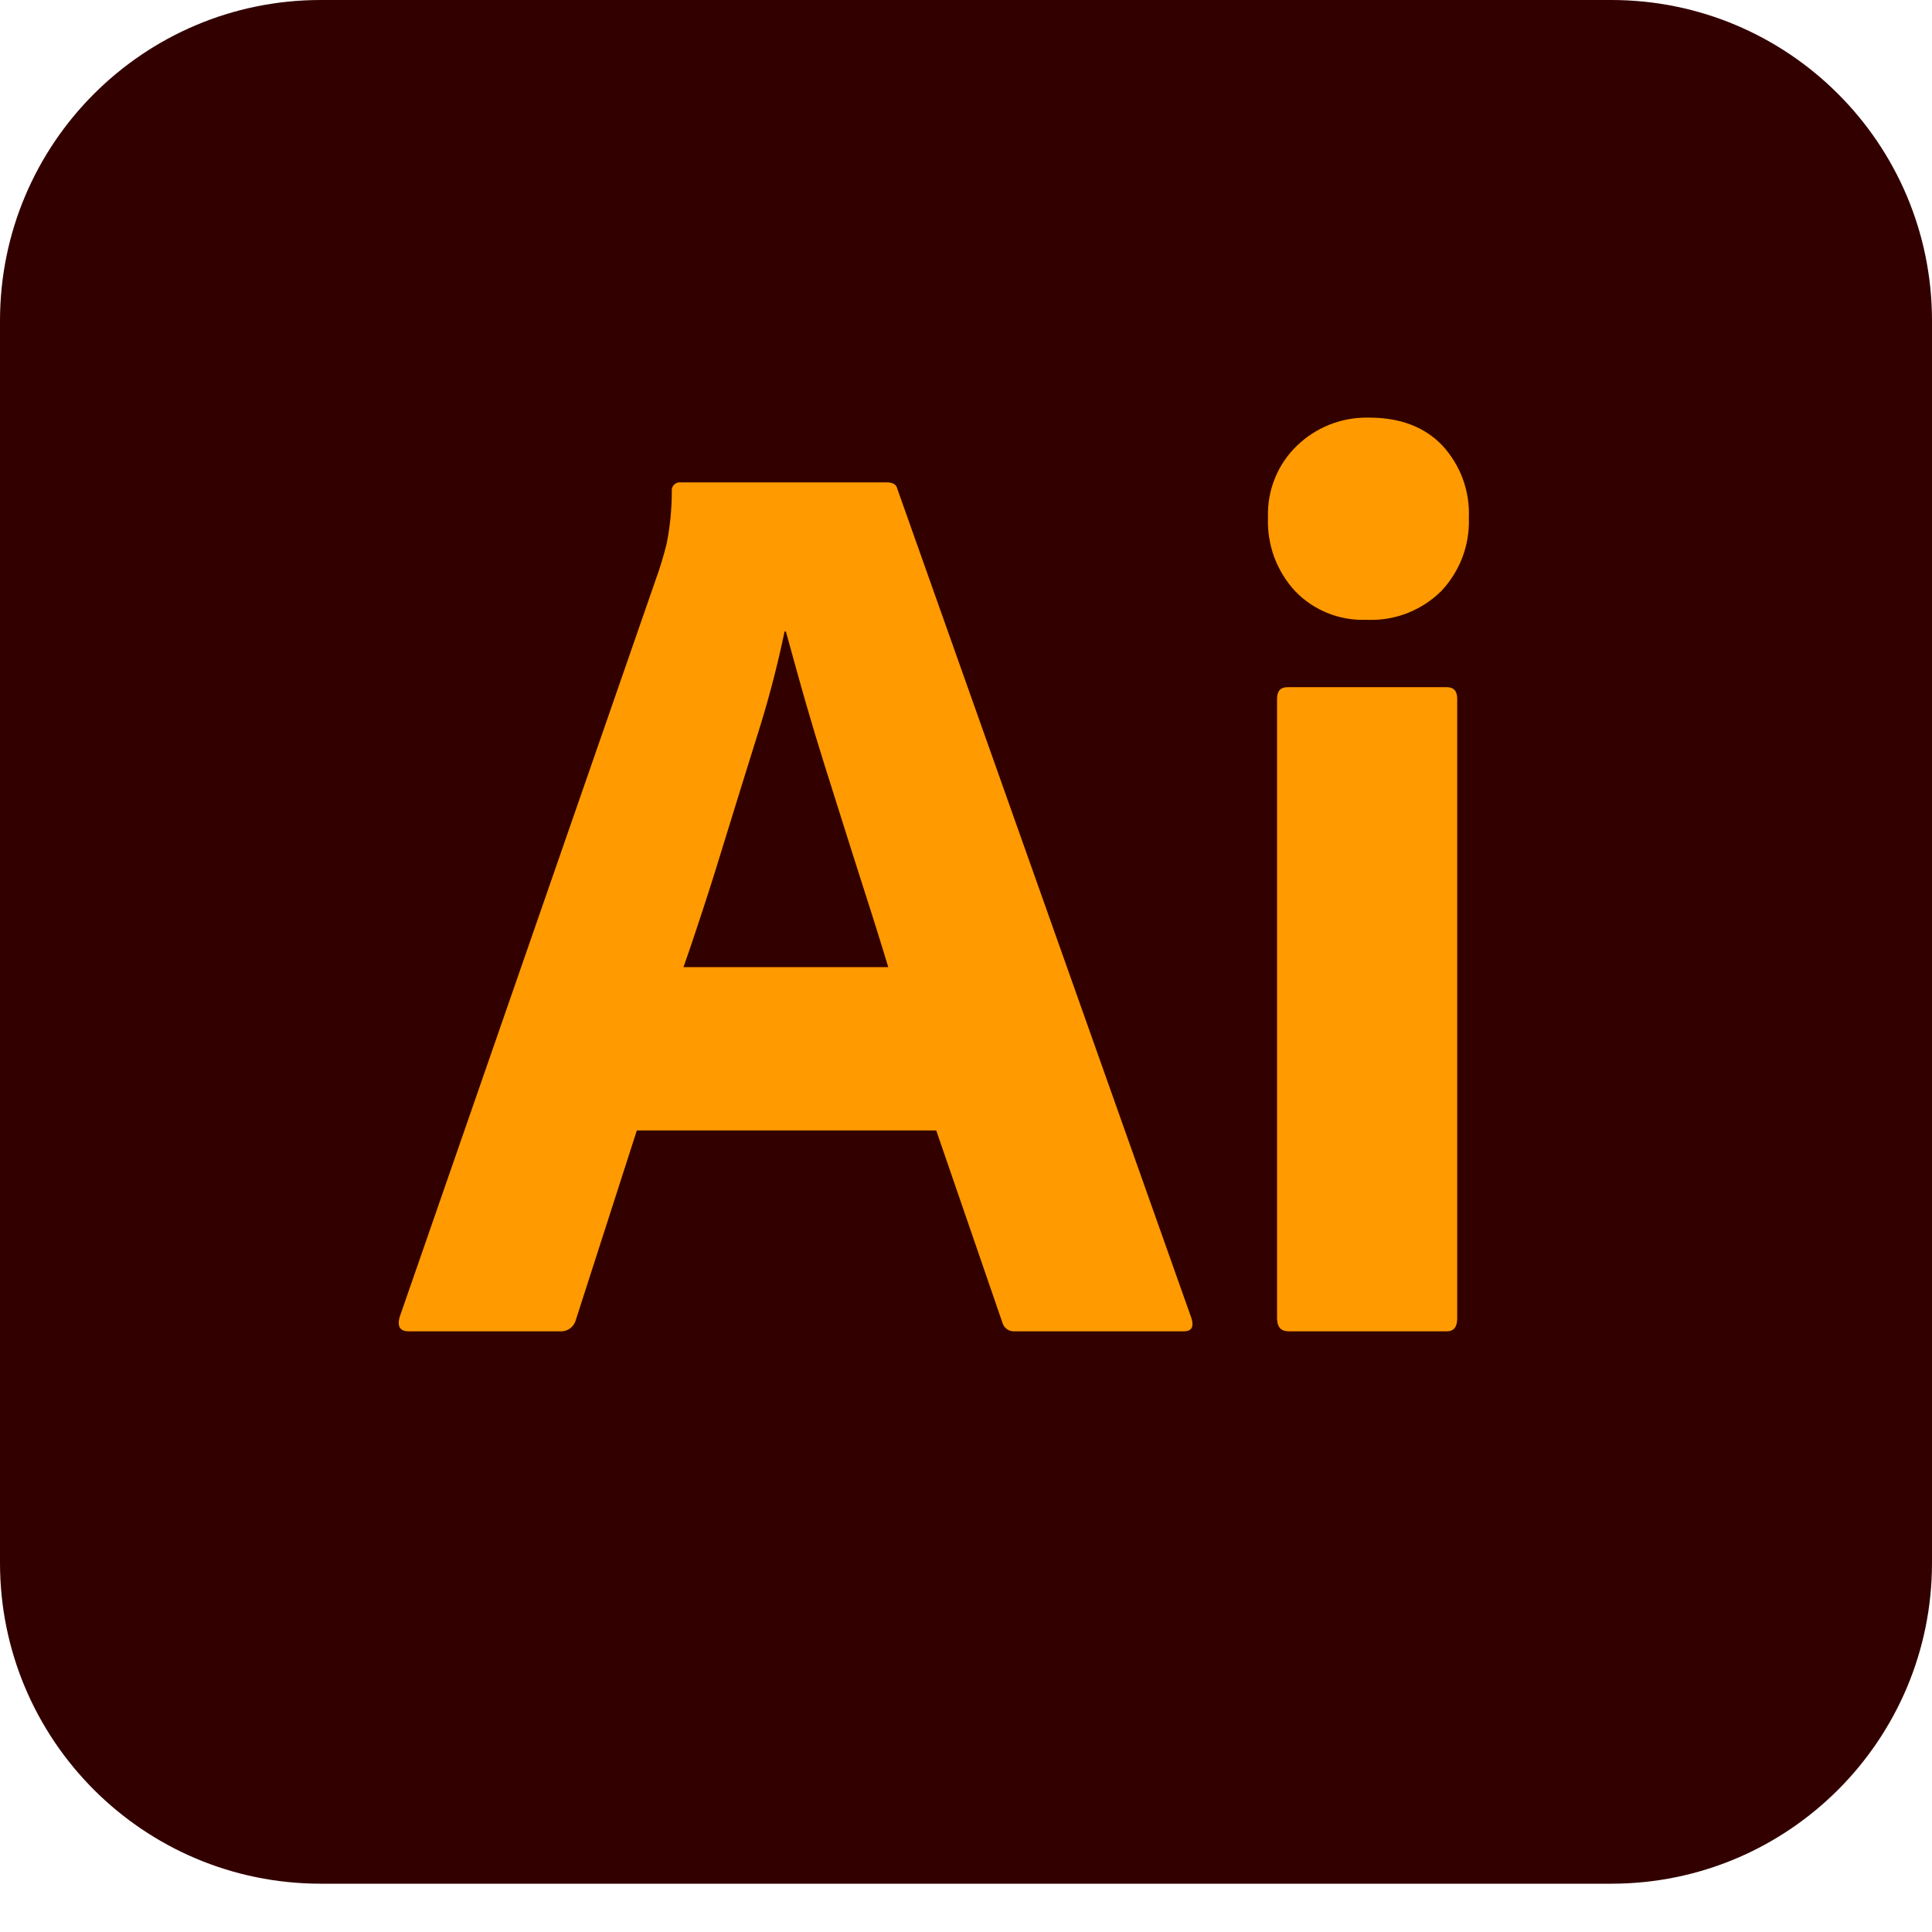<svg xmlns="http://www.w3.org/2000/svg" width="32" height="32" viewBox="0 0 32 32" fill="none"><g clip-path="url(#clip0_7_3056)"><path d="M26.688 0H5.312C2.378 0 0 2.378 0 5.312V25.887C0 28.822 2.378 31.2 5.312 31.2H26.688C29.622 31.2 32 28.822 32 25.887V5.312C32 2.378 29.622 0 26.688 0Z" fill="#330000"></path><path d="M15.507 18.724H10.548L9.539 21.858C9.525 21.915 9.492 21.965 9.445 22.001C9.398 22.036 9.34 22.054 9.281 22.051H6.77C6.626 22.051 6.576 21.972 6.619 21.815L10.913 9.45C10.956 9.321 10.999 9.175 11.041 9.01C11.098 8.723 11.127 8.432 11.127 8.141C11.124 8.12 11.126 8.099 11.133 8.08C11.139 8.06 11.15 8.042 11.165 8.028C11.18 8.013 11.197 8.002 11.217 7.996C11.236 7.989 11.257 7.987 11.278 7.99H14.691C14.791 7.99 14.848 8.026 14.863 8.098L19.735 21.836C19.778 21.98 19.735 22.051 19.607 22.051H16.816C16.768 22.056 16.72 22.044 16.68 22.016C16.641 21.989 16.613 21.948 16.601 21.901L15.507 18.724ZM11.321 16.019H14.712L14.664 15.859L14.586 15.607L14.531 15.429L14.443 15.149L14.255 14.561L14.089 14.04L13.66 12.681C13.554 12.343 13.451 12.004 13.353 11.664L13.274 11.387L13.183 11.061L13.043 10.554L13.016 10.459H12.995C12.888 10.974 12.757 11.484 12.603 11.988L12.284 13.012L12.109 13.578L11.932 14.151C11.9 14.255 11.869 14.357 11.837 14.458L11.742 14.758L11.647 15.051L11.553 15.336L11.46 15.615C11.429 15.706 11.398 15.797 11.367 15.886L11.321 16.019ZM22.633 10.266C22.414 10.274 22.196 10.237 21.993 10.156C21.789 10.074 21.605 9.951 21.453 9.793C21.301 9.629 21.183 9.437 21.105 9.227C21.028 9.017 20.993 8.793 21.002 8.57C20.994 8.349 21.033 8.128 21.116 7.923C21.199 7.717 21.325 7.532 21.485 7.379C21.793 7.083 22.203 6.917 22.63 6.917L22.676 6.917C23.191 6.917 23.596 7.071 23.889 7.378C24.037 7.538 24.152 7.726 24.228 7.93C24.303 8.135 24.338 8.352 24.329 8.57C24.338 8.794 24.302 9.018 24.223 9.229C24.143 9.439 24.023 9.631 23.868 9.794C23.711 9.948 23.525 10.069 23.321 10.151C23.117 10.232 22.899 10.272 22.679 10.267L22.633 10.266ZM21.152 21.836V11.575C21.152 11.446 21.209 11.382 21.324 11.382H23.964C24.079 11.382 24.136 11.446 24.136 11.575V21.836C24.136 21.98 24.079 22.051 23.964 22.051H21.345C21.223 22.051 21.159 21.987 21.153 21.858L21.152 21.836Z" fill="#FF9A00"></path></g><defs><clipPath id="clip0_7_3056"><rect width="32" height="32" fill="white"></rect></clipPath></defs></svg>